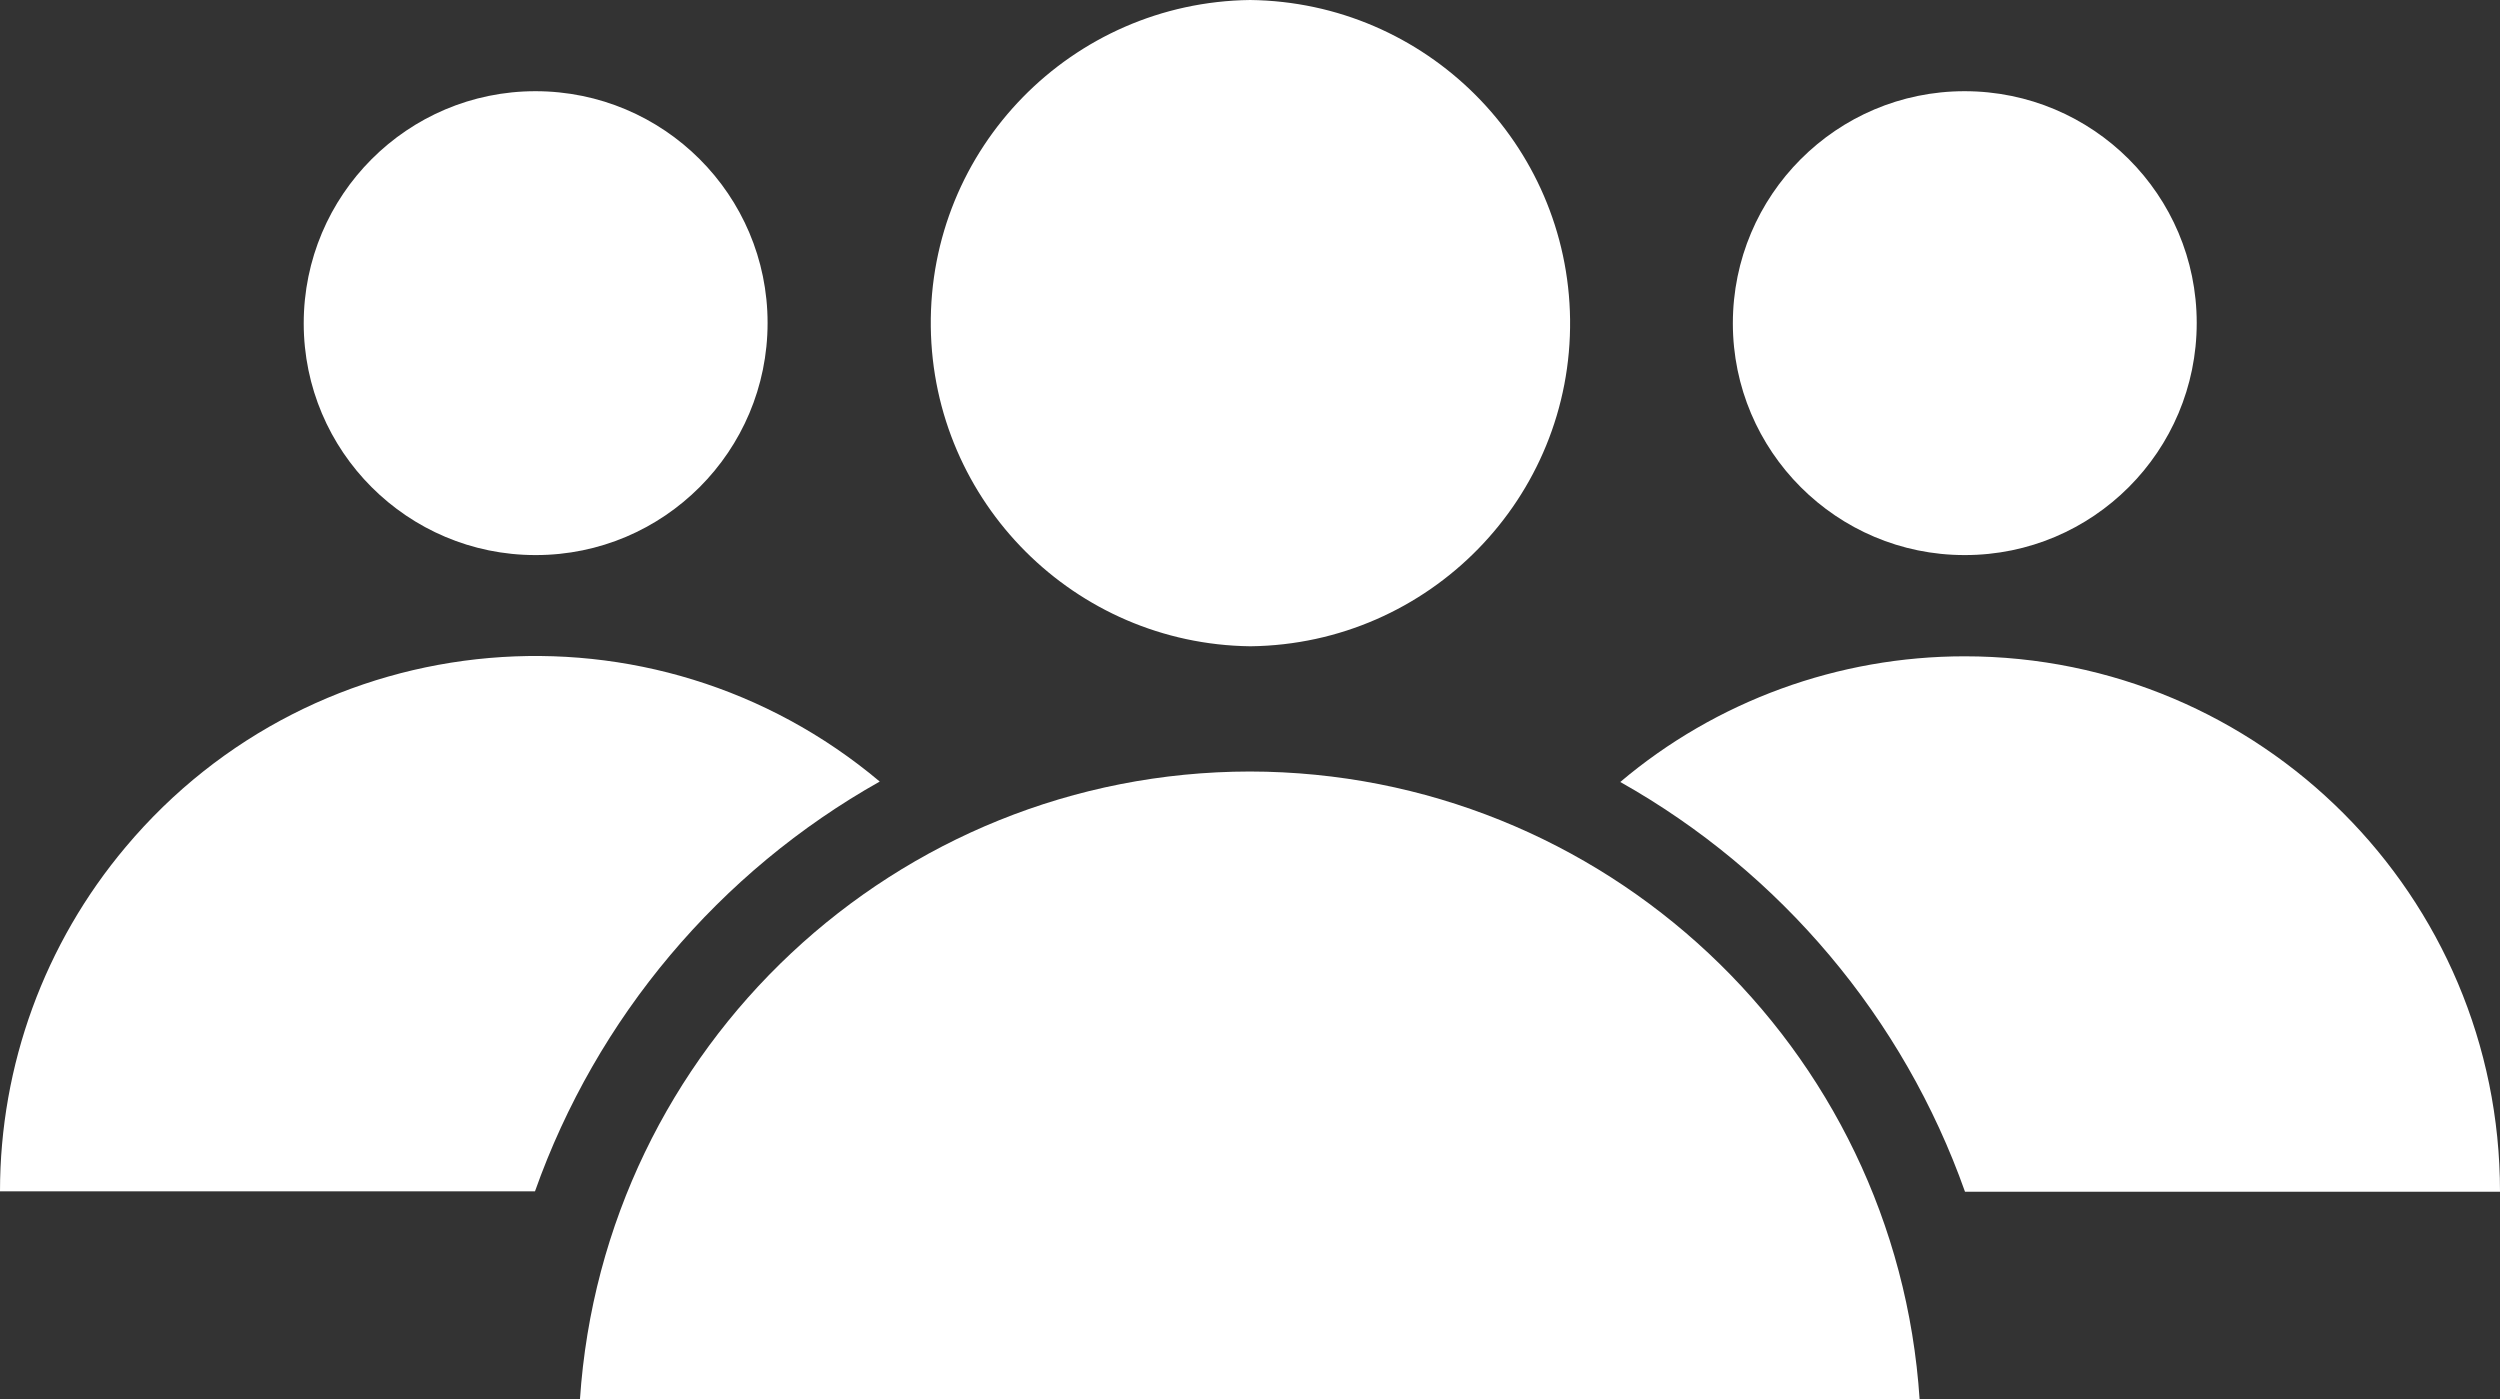 <?xml version="1.0" encoding="UTF-8"?><svg id="Layer_2" xmlns="http://www.w3.org/2000/svg" xmlns:xlink="http://www.w3.org/1999/xlink" viewBox="0 0 57.29 32.07"><rect x="0" y="0" width="57.29" height="32.07" fill="#333333" stroke="none"/><defs><style>.cls-1{fill:#fff;}.cls-2{clip-path:url(#clippath);}.cls-3{fill:none;}</style><clipPath id="clippath"><rect class="cls-3" width="57.29" height="32.07"/></clipPath></defs><g id="Group_324"><g class="cls-2"><g id="Group_323" transform="translate(0 0)"><path id="Path_374" class="cls-1" d="M45.02,15.04c-2.89,0-5.69,1.02-7.89,2.88,3.68,2.07,6.49,5.41,7.9,9.39h12.26c0-6.78-5.49-12.27-12.27-12.27h0"/><path id="Path_375" class="cls-1" d="M45.02,12.72h.01c2.93,0,5.31-2.38,5.31-5.32,0-2.93-2.38-5.31-5.32-5.31-2.93,0-5.31,2.38-5.31,5.32,0,2.93,2.38,5.31,5.31,5.31"/><path id="Path_376" class="cls-1" d="M20.16,17.91c-5.19-4.36-12.92-3.69-17.28,1.5C1.02,21.62,0,24.41,0,27.3H12.26c1.41-3.98,4.22-7.32,7.9-9.39"/><path id="Path_377" class="cls-1" d="M12.27,12.72h.01c2.93,0,5.31-2.38,5.31-5.32,0-2.93-2.38-5.31-5.32-5.31-2.93,0-5.31,2.38-5.31,5.32,0,2.93,2.38,5.31,5.31,5.31"/><path id="Path_378" class="cls-1" d="M28.65,14.81h.01c4.09-.05,7.37-3.4,7.32-7.49C35.93,3.3,32.68,.05,28.65,0h0c-4.09,.05-7.37,3.4-7.32,7.49,.05,4.02,3.3,7.27,7.32,7.32"/><path id="Path_379" class="cls-1" d="M28.64,17.68c-8.1,.01-14.81,6.3-15.35,14.39h30.7c-.53-8.09-7.25-14.38-15.35-14.39"/></g></g></g></svg>